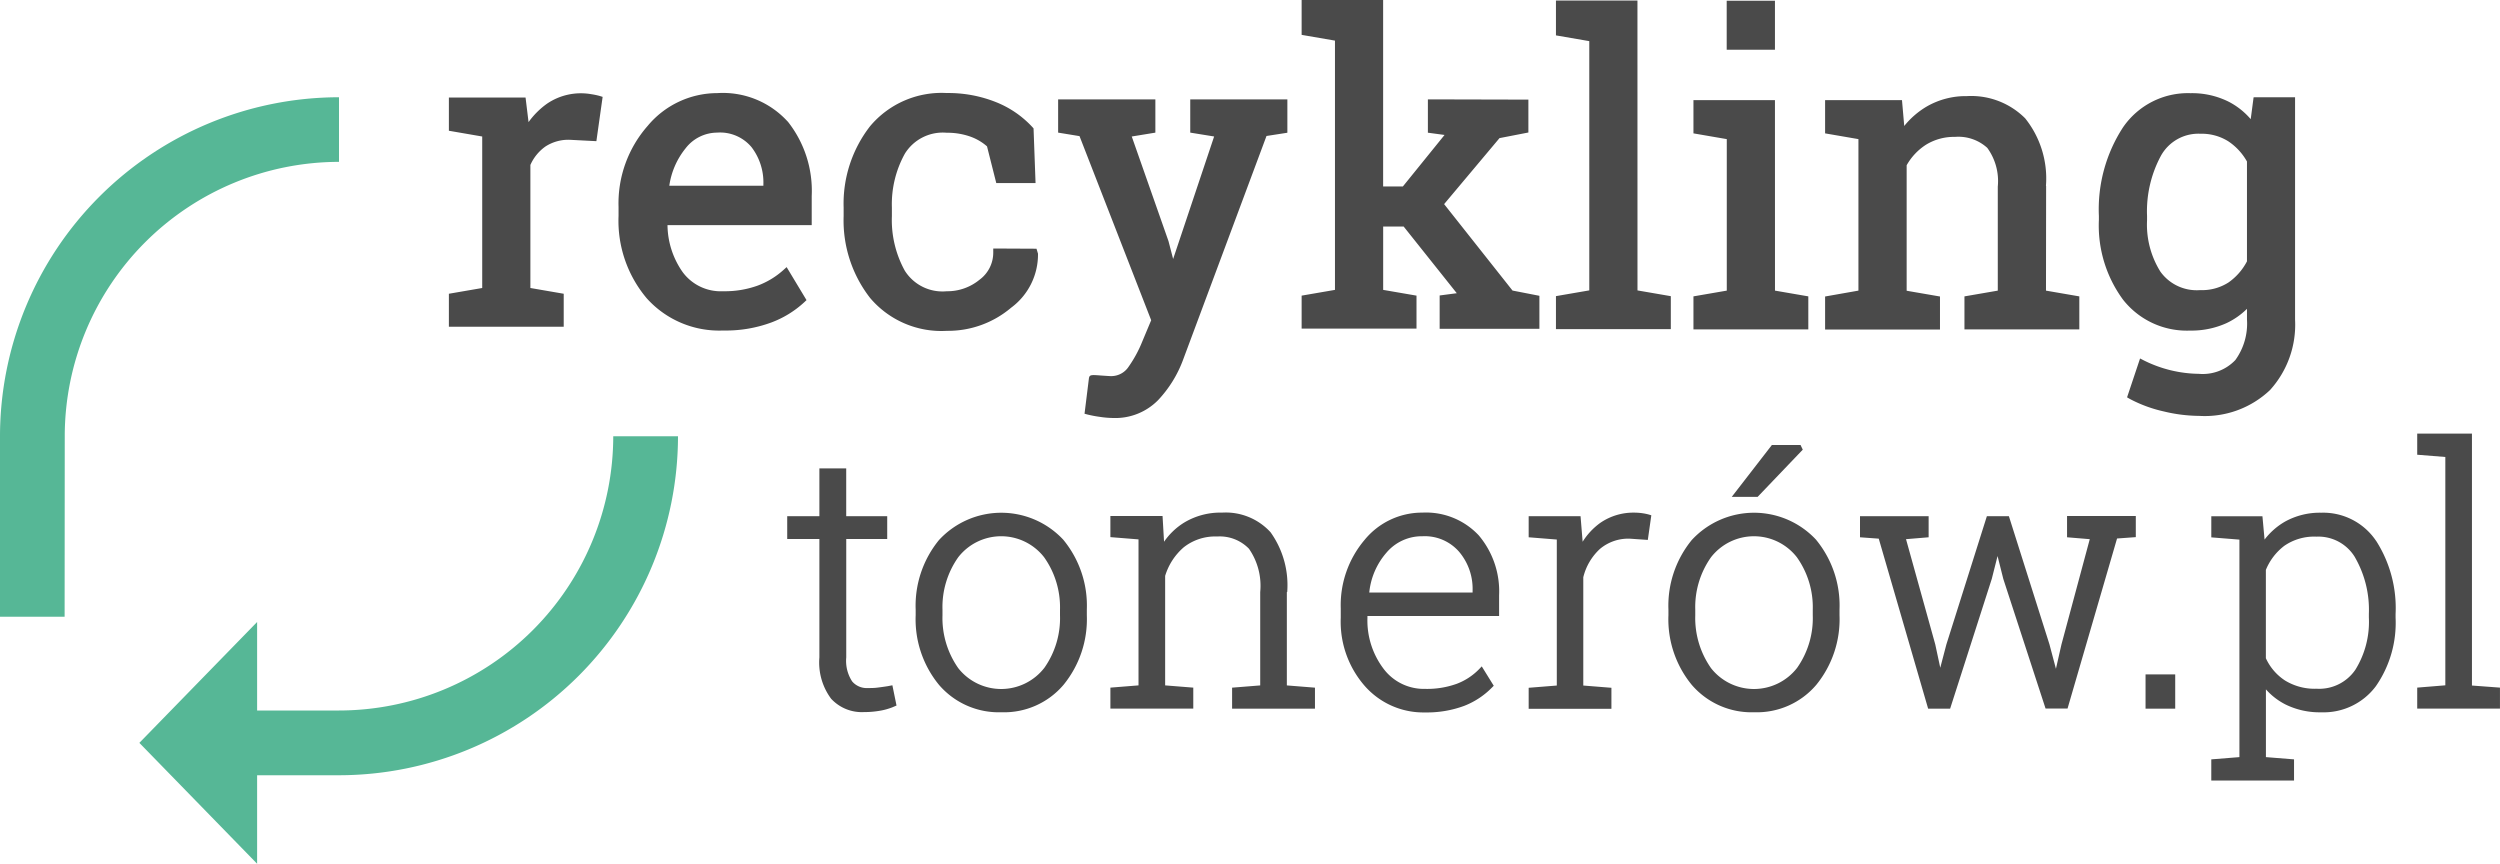<svg xmlns="http://www.w3.org/2000/svg" width="150" height="51.825" viewBox="0 0 150 51.825"><defs><style>.a{fill:#4a4a4a;}.b{fill:#56b796;}</style></defs><g transform="translate(-4.99 -5.03)"><path class="a" d="M49.93,10.782l.195.06L49.75,13.5l-1.59-.082a2.526,2.526,0,0,0-1.463.4,2.675,2.675,0,0,0-.907,1.11V22.31l2,.345v1.98H40.9v-1.98l2-.345V13.22l-2-.345V10.88h4.6l.18,1.477a4.8,4.8,0,0,1,1.1-1.1,3.613,3.613,0,0,1,2.648-.578A4.5,4.5,0,0,1,49.93,10.782Zm11.3,1.537a6.694,6.694,0,0,1,1.44,4.47v1.748H54.017a4.981,4.981,0,0,0,.915,2.827,2.84,2.84,0,0,0,2.423,1.14,5.786,5.786,0,0,0,2.07-.337,4.819,4.819,0,0,0,1.523-.915l.217-.195,1.193,1.98-.135.127a6,6,0,0,1-1.958,1.208,7.863,7.863,0,0,1-2.9.488,5.838,5.838,0,0,1-4.59-1.928,7.209,7.209,0,0,1-1.695-4.95v-.525a7.041,7.041,0,0,1,1.748-4.875,5.439,5.439,0,0,1,4.17-1.965A5.258,5.258,0,0,1,61.225,12.32ZM55.1,13.932a4.607,4.607,0,0,0-.975,2.243H59.77v-.083a3.484,3.484,0,0,0-.713-2.235,2.461,2.461,0,0,0-2.07-.87A2.407,2.407,0,0,0,55.1,13.932ZM73.562,19.94v.24a2.014,2.014,0,0,1-.825,1.635,3.035,3.035,0,0,1-1.965.69,2.671,2.671,0,0,1-2.52-1.238A6.3,6.3,0,0,1,67.48,18V17.48a6.253,6.253,0,0,1,.78-3.232,2.677,2.677,0,0,1,2.513-1.253,4.141,4.141,0,0,1,1.44.24,3.081,3.081,0,0,1,.975.577l.555,2.2H76.1l-.12-3.278-.06-.068a5.981,5.981,0,0,0-2.19-1.507,7.712,7.712,0,0,0-2.955-.547,5.6,5.6,0,0,0-4.6,1.987,7.562,7.562,0,0,0-1.59,4.883V18a7.572,7.572,0,0,0,1.582,4.9,5.6,5.6,0,0,0,4.612,1.98,5.852,5.852,0,0,0,3.855-1.387,3.969,3.969,0,0,0,1.613-3.24l-.09-.3Zm11.82-6.953,1.433.232-2.46,7.35L84.077,19.5,81.872,13.22l1.417-.232V10.992H77.455v1.995l1.283.21,4.3,11.047-.54,1.29a7.39,7.39,0,0,1-.81,1.493,1.246,1.246,0,0,1-1.057.57c-.09,0-.3-.015-.63-.038-.578-.045-.667-.045-.7.18l-.262,2.115.2.053a7.063,7.063,0,0,0,.72.135,5.656,5.656,0,0,0,.773.067,3.6,3.6,0,0,0,2.715-1.065,7.133,7.133,0,0,0,1.5-2.415l5.01-13.44,1.252-.195v-2H85.382Zm15.232,4.29,3.323-3.96,1.733-.337V11.007l-6.03-.015v2l1,.135-2.5,3.09H96.955V5.03h-4.89V7.122l2,.345V22.423l-2,.345v1.98h6.892v-1.98l-2-.345v-3.8h1.23l3.187,4-1.028.135v2h5.985v-1.98l-1.613-.315Zm11.6-12.217h-4.89V7.153l2,.345V22.453l-2,.345v1.98h6.892V22.8l-2-.345Zm8.25,5.977h-4.89v1.995l2,.345v9.09l-2,.345v1.98h6.892v-1.98l-2-.345Zm0-5.962h-2.895v2.94h2.895Zm16.26,11.107a5.779,5.779,0,0,0-1.245-4.05,4.572,4.572,0,0,0-3.5-1.335,4.694,4.694,0,0,0-2.393.615,4.974,4.974,0,0,0-1.365,1.177l-.135-1.552h-4.613v1.995l2,.345v9.09l-2,.353V24.8h6.893V22.82l-2-.345v-7.53a3.5,3.5,0,0,1,1.17-1.237,3.209,3.209,0,0,1,1.725-.465,2.576,2.576,0,0,1,1.943.66,3.383,3.383,0,0,1,.63,2.325v6.24l-2,.345v1.98h6.892v-1.98l-2-.345.008-6.285Zm14.947-5.317V24.208a5.835,5.835,0,0,1-1.5,4.222,5.689,5.689,0,0,1-4.26,1.553,9.3,9.3,0,0,1-2.13-.27,8.066,8.066,0,0,1-2.018-.743l-.172-.1.78-2.332.247.127a7.582,7.582,0,0,0,3.278.795,2.7,2.7,0,0,0,2.19-.825,3.733,3.733,0,0,0,.7-2.437v-.638a4.438,4.438,0,0,1-1.223.855,5.1,5.1,0,0,1-2.19.45,4.868,4.868,0,0,1-4.028-1.86A7.508,7.508,0,0,1,139.9,18.23v-.247a9.013,9.013,0,0,1,1.44-5.3,4.719,4.719,0,0,1,4.058-2.062,4.915,4.915,0,0,1,2.3.517,4.384,4.384,0,0,1,1.312,1.042l.173-1.312Zm-4,2.647A3,3,0,0,0,146,13.055a2.57,2.57,0,0,0-2.385,1.335,7.027,7.027,0,0,0-.825,3.6v.255a5.321,5.321,0,0,0,.8,3.082,2.68,2.68,0,0,0,2.385,1.11,2.947,2.947,0,0,0,1.7-.458,3.538,3.538,0,0,0,1.11-1.268V14.72A3.516,3.516,0,0,0,147.67,13.512ZM67.233,46.2c-.24.038-.458.067-.645.09s-.375.023-.57.023a1.141,1.141,0,0,1-.923-.4,2.257,2.257,0,0,1-.353-1.44V37.37H67.2V36h-2.46V33.132H63.13V36H61.2V37.37H63.13v7.11a3.64,3.64,0,0,0,.705,2.475,2.506,2.506,0,0,0,1.972.8,5.467,5.467,0,0,0,.923-.075,3.771,3.771,0,0,0,.795-.218l.233-.1-.248-1.215ZM77.777,37.43a6.213,6.213,0,0,1,1.4,4.17v.345a6.231,6.231,0,0,1-1.4,4.177,4.675,4.675,0,0,1-3.72,1.643,4.726,4.726,0,0,1-3.75-1.643,6.2,6.2,0,0,1-1.4-4.177v-.338a6.224,6.224,0,0,1,1.395-4.17,5.084,5.084,0,0,1,7.477-.007Zm-1.155,7.68a5.179,5.179,0,0,0,.945-3.165v-.338a5.176,5.176,0,0,0-.953-3.142,3.264,3.264,0,0,0-5.153,0,5.172,5.172,0,0,0-.945,3.142v.345a5.228,5.228,0,0,0,.945,3.165,3.277,3.277,0,0,0,5.16-.008ZM91.2,40.55a5.454,5.454,0,0,0-1-3.585,3.64,3.64,0,0,0-2.91-1.178,4.215,4.215,0,0,0-2.265.593,4.05,4.05,0,0,0-1.215,1.155l-.09-1.545H80.59v1.268l1.688.135v8.76l-1.687.135v1.26h4.973v-1.26l-1.688-.135v-6.57a3.676,3.676,0,0,1,1.117-1.717A3.049,3.049,0,0,1,87,37.22a2.436,2.436,0,0,1,1.905.735,3.9,3.9,0,0,1,.675,2.6v5.6l-1.687.135v1.26h4.972v-1.26l-1.687-.135v-5.6Zm11.49-3.4a5.2,5.2,0,0,1,1.223,3.6V41.99h-7.9v.12a4.8,4.8,0,0,0,.967,3.045,3.026,3.026,0,0,0,2.5,1.208,5.237,5.237,0,0,0,1.9-.308,3.7,3.7,0,0,0,1.335-.877l.157-.165.72,1.163-.1.1a4.738,4.738,0,0,1-1.658,1.1,6.41,6.41,0,0,1-2.362.4,4.681,4.681,0,0,1-3.63-1.6A5.856,5.856,0,0,1,94.412,42.1v-.57a6.057,6.057,0,0,1,1.425-4.1,4.457,4.457,0,0,1,3.473-1.643A4.331,4.331,0,0,1,102.692,37.152ZM97.15,38.195a4.276,4.276,0,0,0-1.027,2.385h6.2v-.127a3.436,3.436,0,0,0-.817-2.325,2.729,2.729,0,0,0-2.19-.923A2.777,2.777,0,0,0,97.15,38.195Zm15.375-2.37a3.468,3.468,0,0,0-.487-.037,3.5,3.5,0,0,0-2.055.615,4.032,4.032,0,0,0-1.058,1.132L108.8,36h-3.113v1.267l1.688.135v8.76l-1.688.135v1.26h4.965v-1.26l-1.688-.135V39.665a3.413,3.413,0,0,1,1-1.7,2.646,2.646,0,0,1,1.785-.615l1.087.075.21-1.478-.15-.045A3.337,3.337,0,0,0,112.525,35.825Zm10.418,1.605a6.213,6.213,0,0,1,1.395,4.17v.345a6.231,6.231,0,0,1-1.395,4.177,4.675,4.675,0,0,1-3.72,1.643,4.726,4.726,0,0,1-3.75-1.643,6.2,6.2,0,0,1-1.4-4.177v-.338a6.224,6.224,0,0,1,1.395-4.17,5.084,5.084,0,0,1,7.478-.007Zm-1.155,7.68a5.179,5.179,0,0,0,.945-3.165v-.338a5.176,5.176,0,0,0-.953-3.142,3.264,3.264,0,0,0-5.152,0,5.172,5.172,0,0,0-.945,3.142v.345a5.228,5.228,0,0,0,.945,3.165,3.277,3.277,0,0,0,5.16-.008Zm.345-13.1L122,31.73H120.28l-2.408,3.112h1.553Zm15.862,5.257,1.358.113-1.7,6.322-.33,1.455-.39-1.47L134.5,36h-1.32l-2.43,7.695-.367,1.4-.3-1.4-1.755-6.315,1.357-.113V36h-4.118v1.267l1.125.082,2.963,10.2h1.32l2.5-7.792.345-1.365.345,1.373L136.7,47.54h1.32l2.97-10.2,1.125-.082V35.99h-4.125v1.275h.007Zm4.7,10.282h1.785V45.492H142.7v2.055Zm13.837-10.072a7.488,7.488,0,0,1,1.17,4.395v.217A6.659,6.659,0,0,1,156.52,46.2a3.911,3.911,0,0,1-3.278,1.568A4.636,4.636,0,0,1,151.1,47.3a3.992,3.992,0,0,1-1.178-.908v4.065l1.687.135V51.86h-4.965V50.592l1.688-.135V37.407l-1.687-.135V36.005h3.068l.128,1.4a4.111,4.111,0,0,1,1.23-1.08,4.3,4.3,0,0,1,2.168-.532A3.82,3.82,0,0,1,156.527,37.475Zm-1.253,1.012a2.564,2.564,0,0,0-2.332-1.26,3.142,3.142,0,0,0-1.928.555,3.457,3.457,0,0,0-1.1,1.44v5.3a3.166,3.166,0,0,0,1.148,1.335,3.409,3.409,0,0,0,1.905.495,2.625,2.625,0,0,0,2.317-1.14,5.443,5.443,0,0,0,.81-3.135v-.217A6.3,6.3,0,0,0,155.275,38.487Zm7.005,7.673V31.047H159v1.267l1.687.135v13.7L159,46.287v1.26h4.965v-1.26Z" transform="translate(-8.977 0)"/><path class="b" d="M8.867,43.98H4.99V33.15A20.362,20.362,0,0,1,25.33,12.81v3.877A16.471,16.471,0,0,0,8.875,33.142ZM41.785,33.15A16.471,16.471,0,0,1,25.33,49.605H20.417v-5.31l-7.065,7.252L20.417,58.8V53.49H25.33A20.362,20.362,0,0,0,45.67,33.15Z" transform="translate(0 -1.945)"/></g></svg>